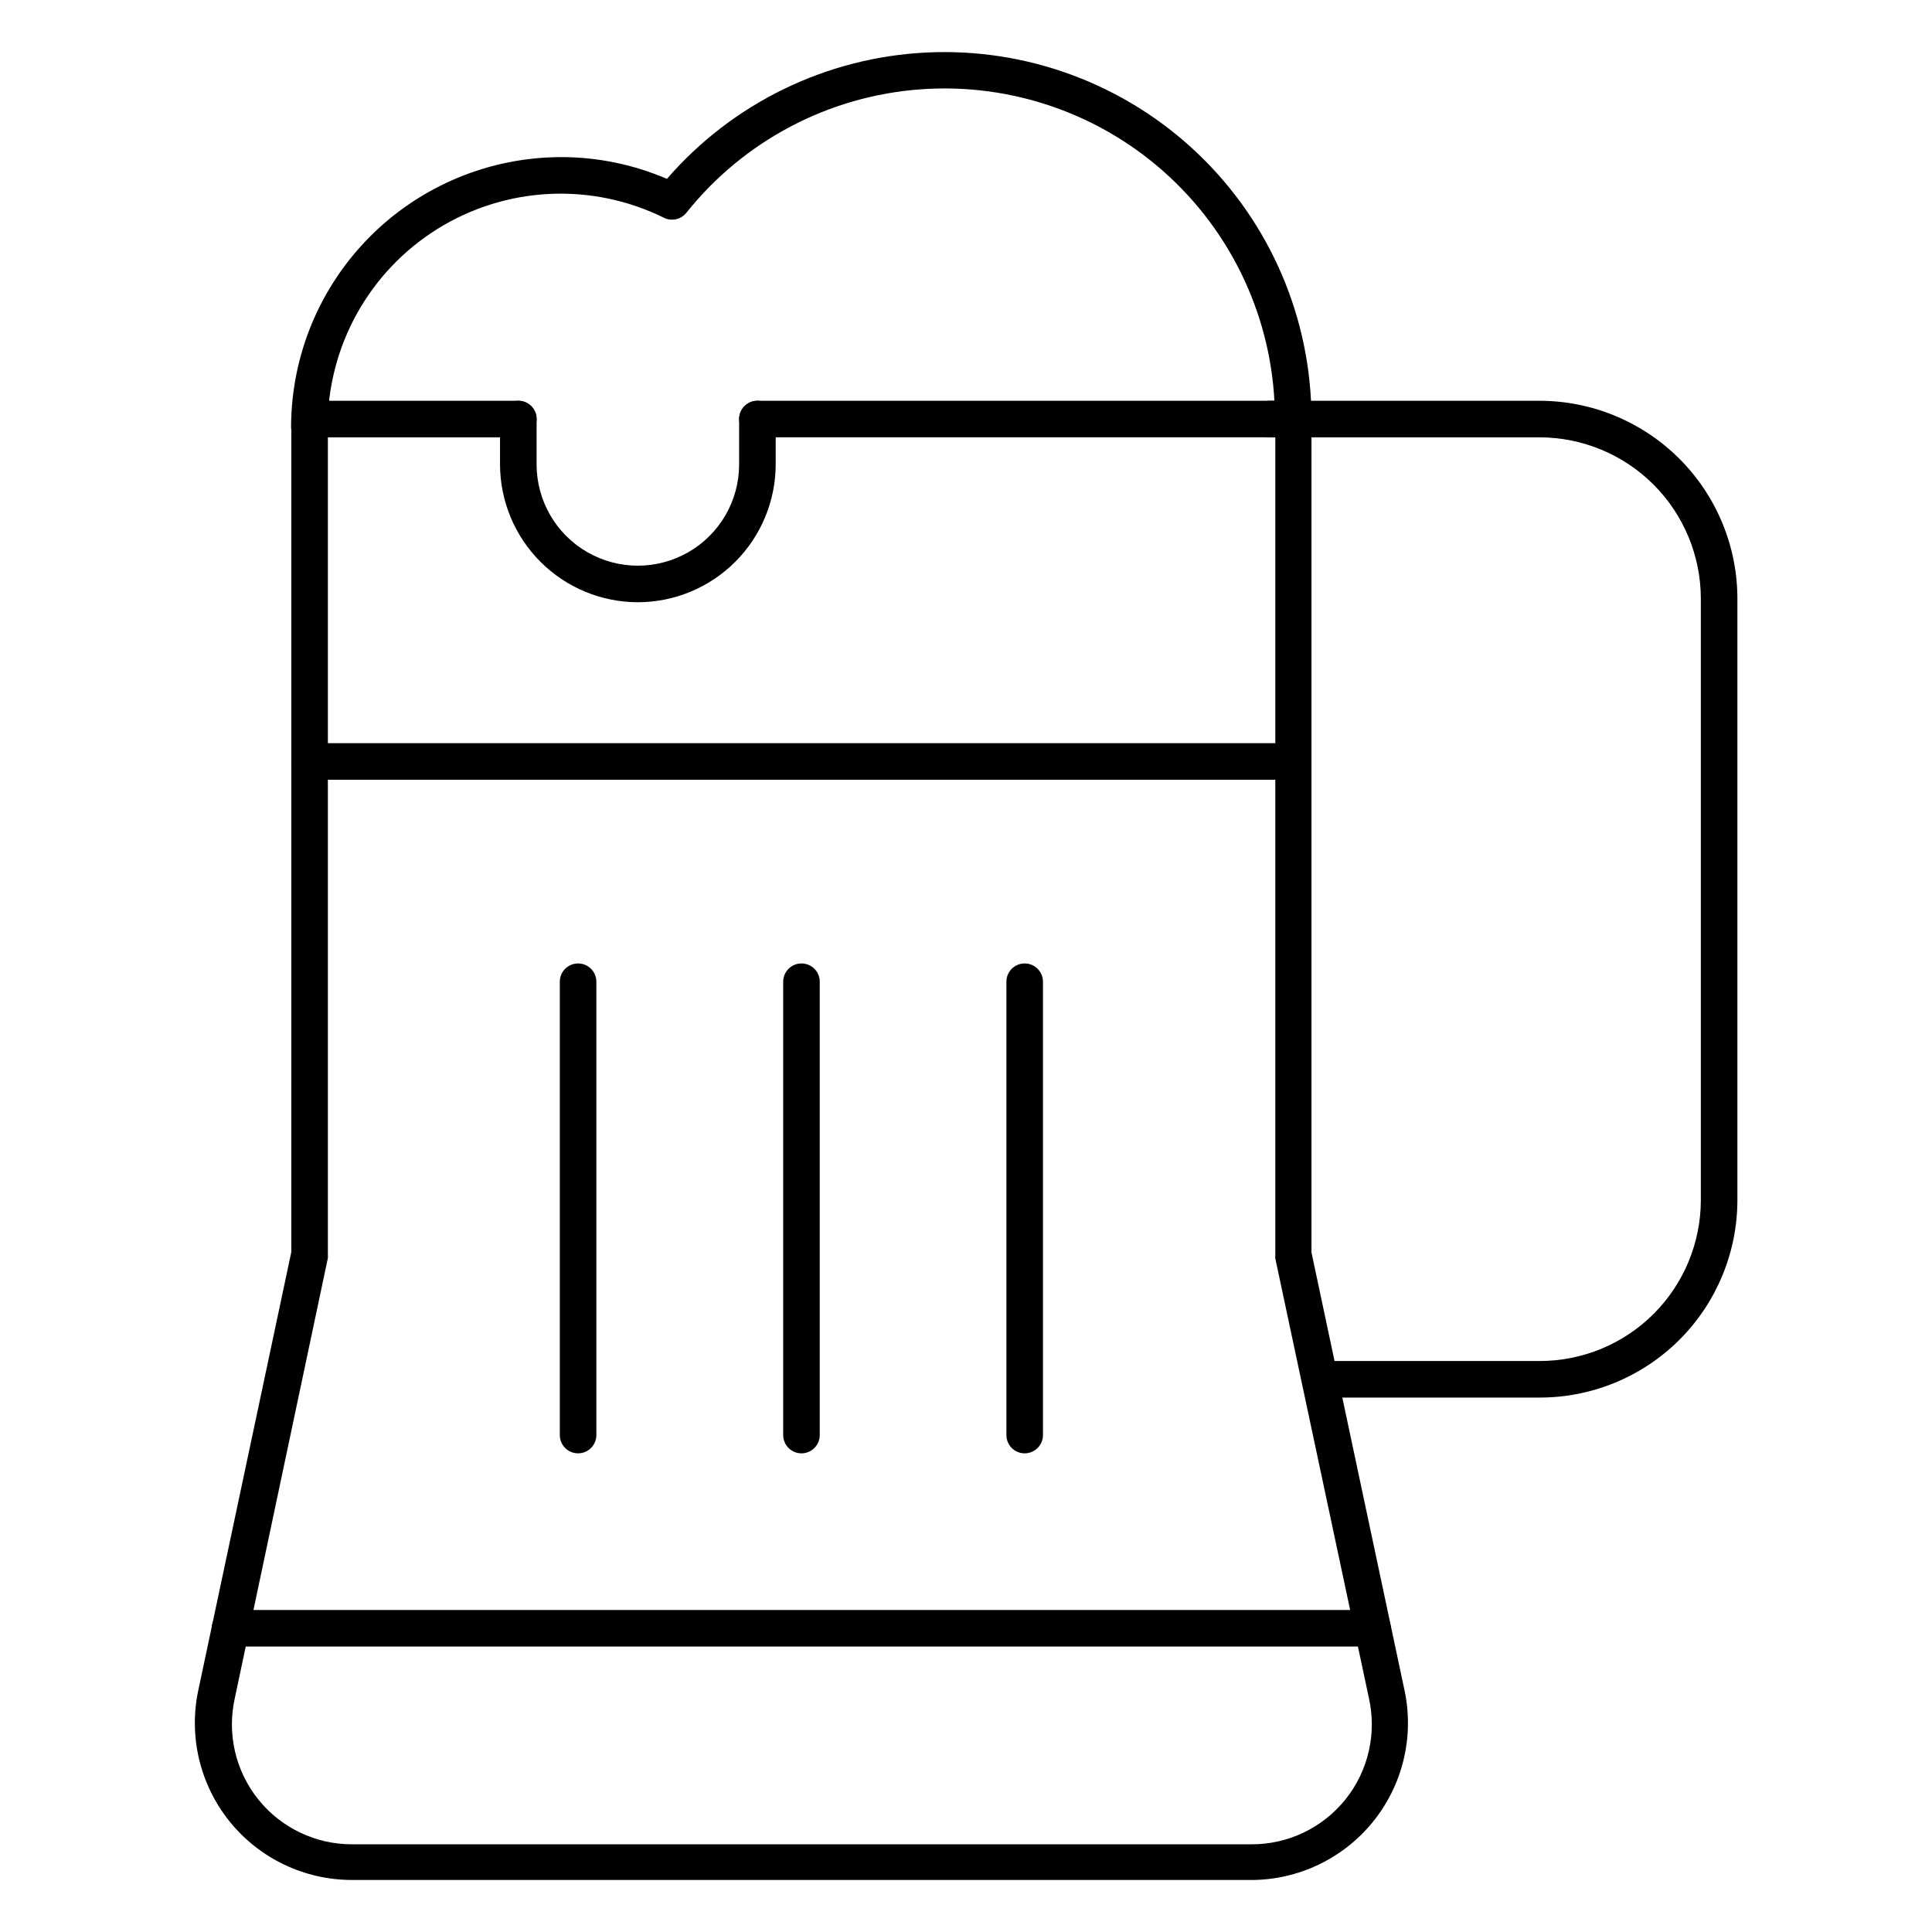 <?xml version="1.0" encoding="UTF-8"?>
<!-- Uploaded to: SVG Repo, www.svgrepo.com, Generator: SVG Repo Mixer Tools -->
<svg fill="#000000" width="800px" height="800px" version="1.1" viewBox="144 144 512 512" xmlns="http://www.w3.org/2000/svg">
 <g>
  <path d="m475.62 642.21h-238.48c-12.531-0.035-24.379-5.711-32.254-15.457-7.875-9.746-10.938-22.52-8.344-34.777l3.731-17.586 20.926-98.582 0.004-220.76c0-2.672 2.168-4.844 4.844-4.844h55.32c2.676 0 4.848 2.172 4.848 4.844 0 2.676-2.172 4.848-4.848 4.848h-50.477v216.49c0.023 0.336 0.023 0.676 0 1.016l-24.656 116.6c-2.125 9.445 0.168 19.344 6.234 26.887 6.062 7.543 15.234 11.914 24.914 11.871h238.24c9.68 0.043 18.852-4.328 24.918-11.871 6.062-7.543 8.355-17.441 6.231-26.887l-24.801-116.5c-0.047-0.336-0.047-0.68 0-1.016v-216.59h-137.24c-2.676 0-4.848-2.172-4.848-4.848 0-2.672 2.172-4.844 4.848-4.844h141.98c1.285 0 2.519 0.512 3.426 1.422 0.91 0.906 1.418 2.141 1.418 3.422v220.86l24.707 116.27v-0.004c2.531 12.238-0.57 24.965-8.449 34.664-7.879 9.699-19.699 15.348-32.195 15.379z"/>
  <path d="m507.73 580.35h-302.77c-2.676 0-4.844-2.168-4.844-4.844 0-2.676 2.168-4.844 4.844-4.844h302.77c2.676 0 4.848 2.168 4.848 4.844 0 2.676-2.172 4.844-4.848 4.844z"/>
  <path d="m486.71 350.64h-260.67c-2.676 0-4.844-2.172-4.844-4.848 0-2.676 2.168-4.844 4.844-4.844h260.67c2.676 0 4.844 2.168 4.844 4.844 0 2.676-2.168 4.848-4.844 4.848z"/>
  <path d="m552.06 514.37h-58.133c-2.676 0-4.844-2.168-4.844-4.844 0-2.676 2.168-4.844 4.844-4.844h58.133c11.301 0 22.141-4.481 30.145-12.465 8-7.984 12.508-18.812 12.535-30.117v-159.47c-0.016-11.32-4.516-22.176-12.512-30.184-8-8.008-18.848-12.52-30.168-12.543h-71.551c-2.676 0-4.844-2.172-4.844-4.848 0-2.672 2.168-4.844 4.844-4.844h71.551c13.887 0.027 27.199 5.559 37.016 15.383 9.816 9.828 15.34 23.145 15.352 37.035v159.47c-0.027 13.871-5.555 27.168-15.371 36.969-9.82 9.797-23.125 15.301-36.996 15.301z"/>
  <path d="m415.55 529.15c-2.672 0-4.844-2.168-4.844-4.844v-120.14c0-2.676 2.172-4.844 4.844-4.844 2.676 0 4.848 2.168 4.848 4.844v120.14c0 1.285-0.512 2.516-1.422 3.426-0.906 0.906-2.141 1.418-3.426 1.418z"/>
  <path d="m356.4 529.15c-2.676 0-4.844-2.168-4.844-4.844v-120.14c0-2.676 2.168-4.844 4.844-4.844 2.676 0 4.844 2.168 4.844 4.844v120.14c0 1.285-0.508 2.516-1.418 3.426-0.906 0.906-2.141 1.418-3.426 1.418z"/>
  <path d="m297.2 529.15c-2.676 0-4.844-2.168-4.844-4.844v-120.14c0-2.676 2.168-4.844 4.844-4.844s4.844 2.168 4.844 4.844v120.14c0 1.285-0.512 2.516-1.418 3.426-0.91 0.906-2.141 1.418-3.426 1.418z"/>
  <path d="m225.99 262.03c-2.676 0-4.848-2.168-4.848-4.844 0.027-18.969 7.574-37.152 20.988-50.566 13.41-13.41 31.594-20.957 50.562-20.984 9.645-0.004 19.191 1.957 28.051 5.766 17.414-20.113 42.305-32.215 68.879-33.488 26.57-1.273 52.508 8.391 71.766 26.746 19.258 18.352 30.16 43.793 30.164 70.395 0 2.676-2.168 4.848-4.844 4.848-2.676 0-4.844-2.172-4.844-4.848 0.023-24.363-10.109-47.633-27.961-64.215-17.852-16.582-41.805-24.973-66.102-23.156-24.297 1.816-46.738 13.676-61.926 32.73-1.422 1.762-3.875 2.305-5.91 1.305-19.16-9.469-41.855-8.363-60 2.93-18.148 11.293-29.168 31.164-29.133 52.539 0 1.285-0.512 2.516-1.422 3.426-0.906 0.91-2.141 1.418-3.422 1.418z"/>
  <path d="m313.04 303.6c-9.684-0.016-18.965-3.867-25.812-10.715-6.848-6.848-10.699-16.129-10.715-25.812v-12.016c0-2.672 2.172-4.844 4.844-4.844 2.676 0 4.848 2.172 4.848 4.844v12.016c0 9.59 5.113 18.449 13.418 23.242 8.301 4.793 18.531 4.793 26.836 0 8.305-4.793 13.418-13.652 13.418-23.242v-12.016c0-2.672 2.172-4.844 4.848-4.844 2.672 0 4.844 2.172 4.844 4.844v12.016c-0.016 9.684-3.867 18.965-10.715 25.812-6.848 6.848-16.129 10.699-25.812 10.715z"/>
 </g>
</svg>